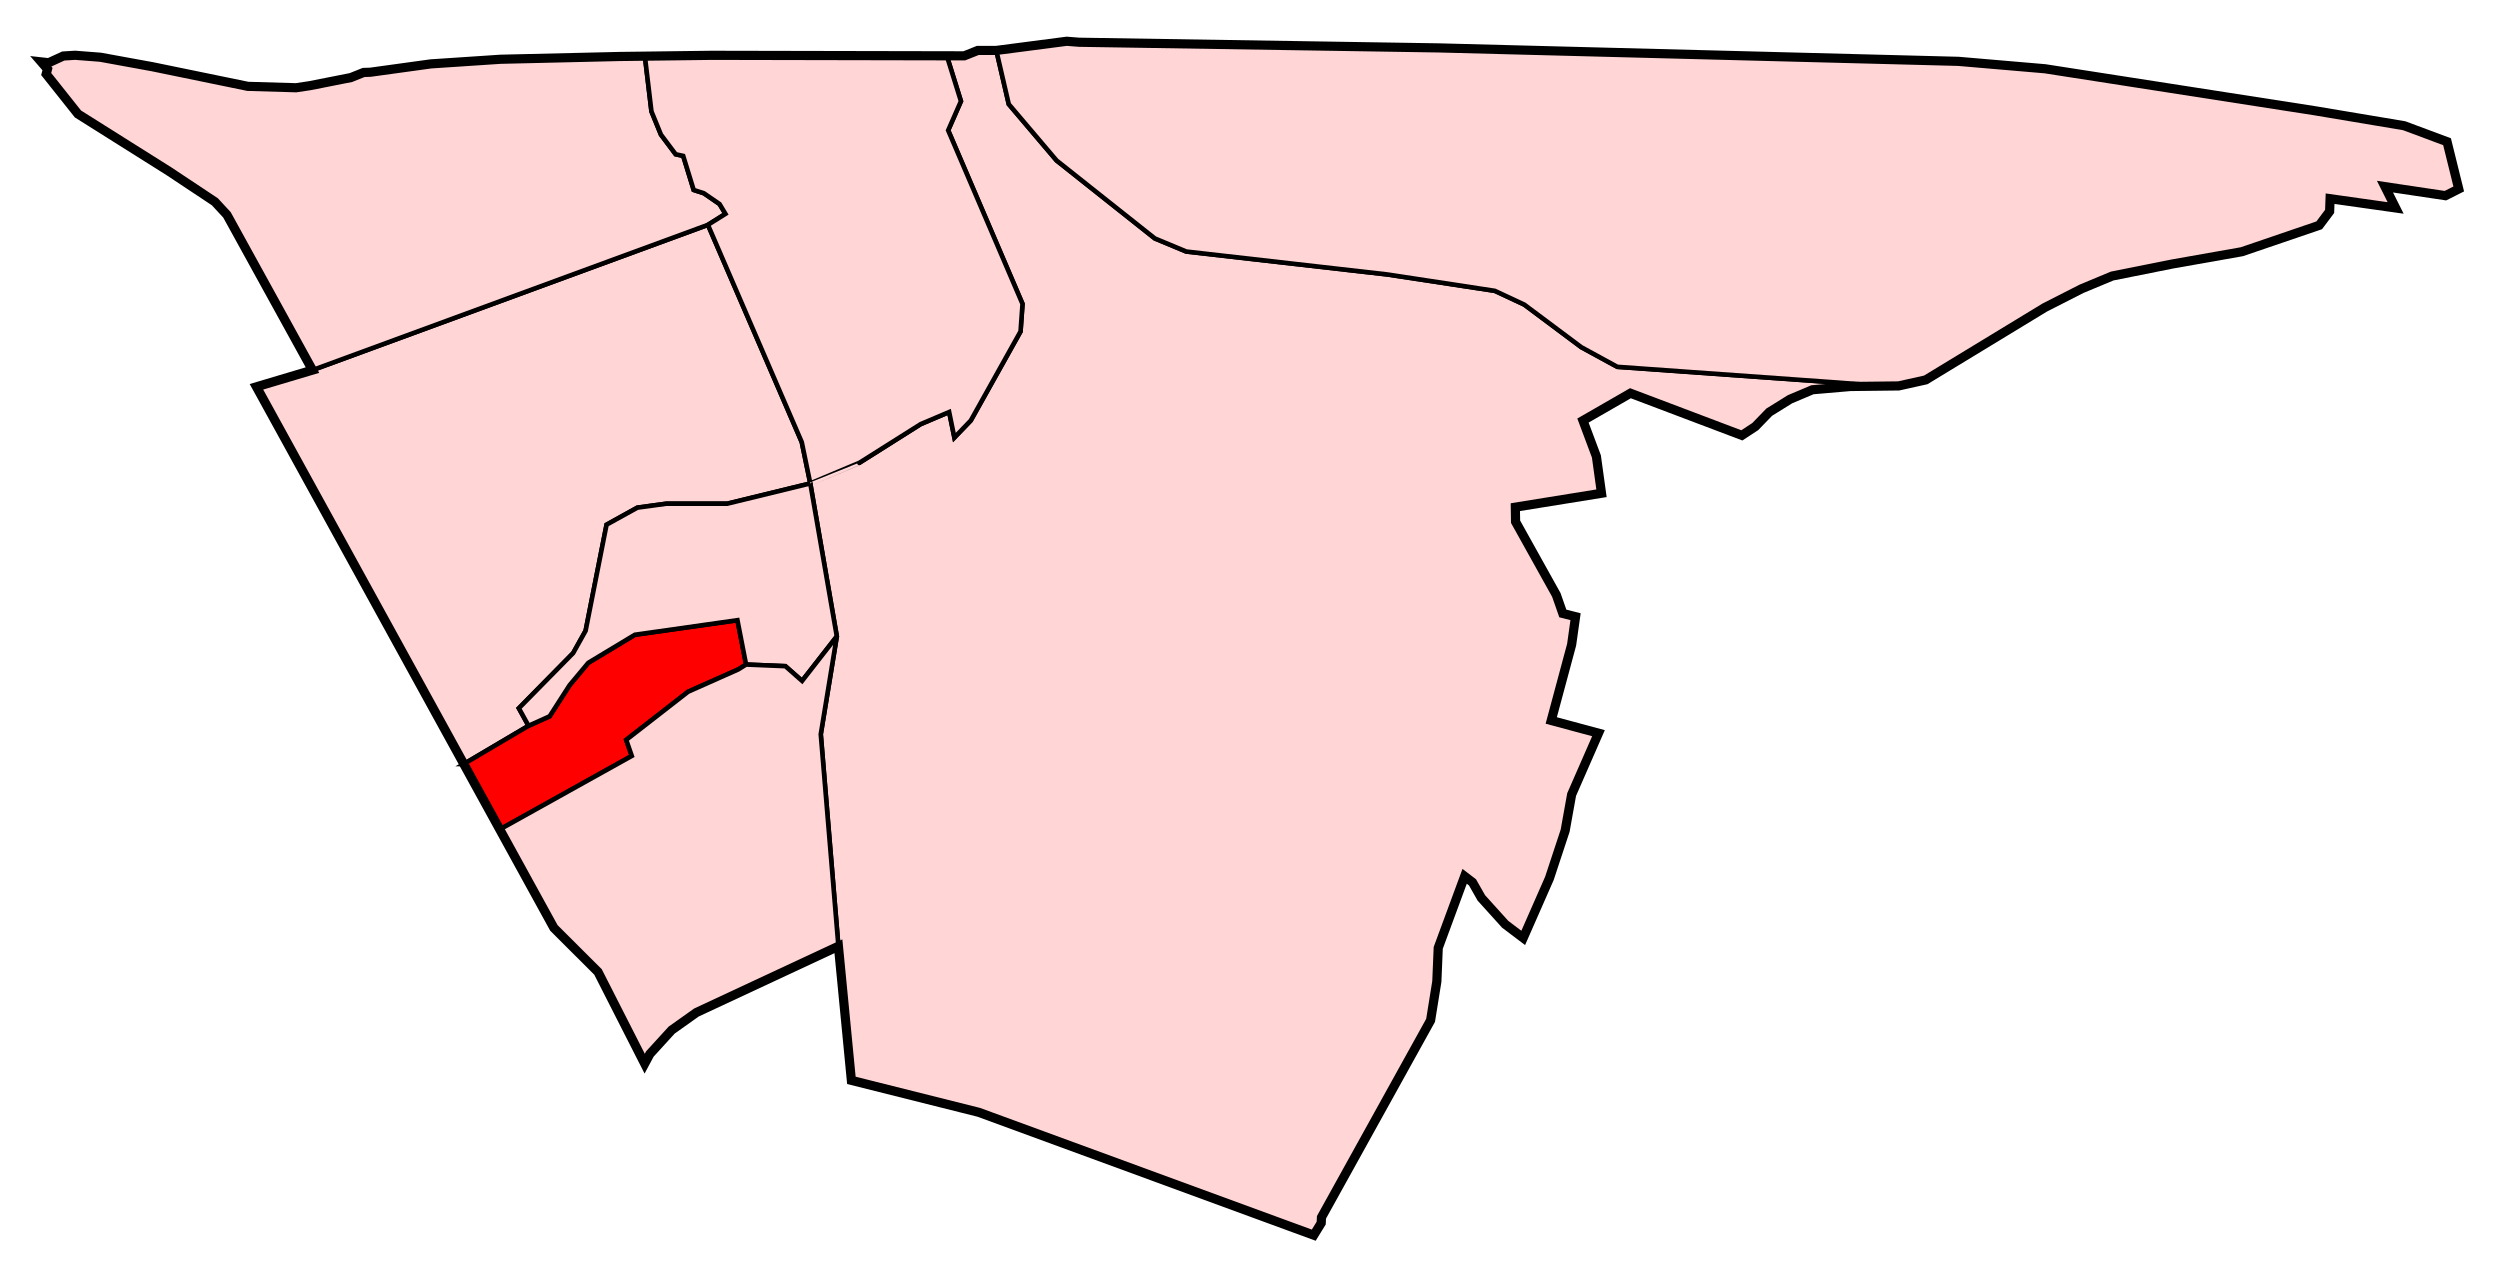 <?xml version="1.0" encoding="UTF-8" standalone="no"?>
<!-- Created with Inkscape (http://www.inkscape.org/) -->

<svg
   xmlns:dc="http://purl.org/dc/elements/1.1/"
   xmlns:cc="http://creativecommons.org/ns#"
   xmlns:rdf="http://www.w3.org/1999/02/22-rdf-syntax-ns#"
   xmlns:svg="http://www.w3.org/2000/svg"
   xmlns="http://www.w3.org/2000/svg"
   xmlns:sodipodi="http://sodipodi.sourceforge.net/DTD/sodipodi-0.dtd"
   xmlns:inkscape="http://www.inkscape.org/namespaces/inkscape"
   width="2726.129"
   height="1391.888"
   id="svg2"
   version="1.1"
   inkscape:version="0.48.1 "
   sodipodi:docname="Barrio de Hellín (202), Madrid.svg">
  <defs
     id="defs4" />
  <sodipodi:namedview
     id="base"
     pagecolor="#ffffff"
     bordercolor="#666666"
     borderopacity="1.0"
     inkscape:pageopacity="0.0"
     inkscape:pageshadow="2"
     inkscape:zoom="0.1767767"
     inkscape:cx="1156.4951"
     inkscape:cy="413.78269"
     inkscape:document-units="px"
     inkscape:current-layer="layer1"
     showgrid="false"
     fit-margin-top="40"
     fit-margin-right="40"
     fit-margin-bottom="40"
     fit-margin-left="40"
     inkscape:window-width="1366"
     inkscape:window-height="706"
     inkscape:window-x="-8"
     inkscape:window-y="-8"
     inkscape:window-maximized="1" />
  <g
     inkscape:label="Capa 1"
     inkscape:groupmode="layer"
     id="layer1"
     transform="translate(1164.12,320.464)">
    <g
       id="g4001">
      <path
         transform="translate(-736.263,-309.307)"
         sodipodi:nodetypes="ccccccccccccccccc"
         inkscape:connector-curvature="0"
         id="path3001-7"
         d="M 148.5,780.281 137.938,761.156 197.156,701 210.719,676.719 233.594,561 l 33.562,-18.594 31.438,-4.281 66.406,0 90.719,-22.125 0,-0.031 L 446.438,471 344.125,234.031 -87.125,392.438 l -0.031,-0.031 -61.062,18.219 L 77.906,822 z"
         style="fill:#ffd5d5;fill-opacity:1;stroke:#000000;stroke-width:5;stroke-linecap:butt;stroke-linejoin:miter;stroke-miterlimit:4;stroke-opacity:1;stroke-dasharray:none" />
      <path
         transform="translate(-736.263,-309.307)"
         sodipodi:nodetypes="ccccccccccccccccc"
         inkscape:connector-curvature="0"
         id="path3001-3"
         d="m 77.938,822 39.188,71.312 143.969,-80.188 -6.062,-17.5 67.5,-52.5 54.625,-24.281 8.594,-5.344 -9.438,-48.375 -111.875,15.906 -50.781,30.562 -20.438,24.5 -21.719,33.812 -23,10.375 -70.68,41.715 z m 39.188,71.312 c 0,0 -0.656,-1.398 0,0 z"
         style="fill:#ff0000;fill-opacity:1;stroke:#000000;stroke-width:5;stroke-linecap:butt;stroke-linejoin:miter;stroke-miterlimit:4;stroke-opacity:1;stroke-dasharray:none" />
      <path
         transform="translate(-736.263,-309.307)"
         sodipodi:nodetypes="ccccccccccccccccccccccccccccccccccccccccccccccccccccccccccccccccccccccc"
         inkscape:connector-curvature="0"
         id="path3001-4"
         d="M 638.406,43.844 623.562,49.75 l -19,-0.031 L 620,99.188 606.062,130.969 687.156,320.25 685,350.25 l -54.281,97.156 -17.875,18.562 -5.688,-27.844 -31.094,13.219 -66.781,42.125 c 0,0 -53.566,22.559 -53.562,22.5 l 28.938,166.781 -2.5,15.375 -15,91.406 19.219,231.156 14.156,146.219 138.906,34.844 365.281,133.969 8.125,-13.156 0.312,-6.281 118.969,-214.781 6.812,-42.438 1.531,-36.594 28.781,-78.031 8.594,6.562 9.594,16.906 26,28.781 19.719,14.906 28.531,-64.906 17.156,-52 7.094,-39.406 29.281,-66.938 -51.531,-13.875 22.25,-82.594 4.281,-30.531 -13.906,-3.562 -7.062,-20.188 -44.438,-79.812 -0.25,-15.906 93.938,-15.156 -5.562,-40.156 -14.625,-39.125 51.75,-29.812 121.469,45.969 14.656,-9.594 15.156,-15.656 22.719,-14.156 24.5,-10.344 41.156,-3.531 52.781,-0.625 c 32.75,-7.303 32.767,-7.305 0,-0.031 l -16.156,0.188 -50.625,-3.875 -240,-17.125 -39.281,-21.438 -62.156,-46.438 -32.125,-15 L 1085,288.125 l -219.281,-25 -34.281,-14.281 -107.156,-85 -52.125,-61.438 -13.594,-58.562 z m -182.688,472.125 c 0,0 0.627,0.134 0,0 z M 275.125,1148.719 l 0.031,-0.031 c -56.416,-110.793 -56.398,-110.764 -0.031,0.031 z"
         style="fill:#ffd5d5;fill-opacity:1;stroke:#000000;stroke-width:5;stroke-linecap:butt;stroke-linejoin:miter;stroke-miterlimit:4;stroke-opacity:1;stroke-dasharray:none" />
      <path
         transform="translate(-736.263,-309.307)"
         sodipodi:nodetypes="ccccccccccccccccccc"
         inkscape:connector-curvature="0"
         id="path3775"
         d="M 455.714,515.987 365,538.129 l -66.429,0 -31.429,4.286 -33.571,18.571 -22.857,115.714 -13.571,24.286 -59.203,60.152 10.552,19.136 22.981,-10.354 21.718,-33.84 20.456,-24.496 50.76,-30.557 111.874,-15.91 9.432,48.37 42.857,1.786 18.215,16.071 37.857,-48.571 z"
         style="fill:#ffd5d5;fill-opacity:1;stroke:#000000;stroke-width:5;stroke-linecap:butt;stroke-linejoin:miter;stroke-miterlimit:4;stroke-opacity:1;stroke-dasharray:none" />
      <path
         sodipodi:nodetypes="ccccccccccccccccccc"
         transform="translate(-736.263,-309.307)"
         inkscape:connector-curvature="0"
         id="path3777"
         d="m 467.143,789.558 15,-91.429 2.5,-15.357 -37.857,48.571 -18.214,-16.071 -42.857,-1.786 -8.571,5.357 -54.643,24.286 -67.5,52.5 6.071,17.5 -143.961,80.179 59.048,107.421 48.096,47.993 50.886,100.005 5.682,-10.607 23.738,-26.011 27.022,-19.193 154.806,-72.226 z"
         style="fill:#ffd5d5;fill-opacity:1;stroke:#000000;stroke-width:5;stroke-linecap:butt;stroke-linejoin:miter;stroke-miterlimit:4;stroke-opacity:1;stroke-dasharray:none" />
      <path
         sodipodi:nodetypes="ccccccccccccccccccccccccccccccccccc"
         inkscape:connector-curvature="0"
         id="path3001-72"
         d="m 890.083,100.56 16.162,-0.193 29.547,-6.566 129.805,-78.918 40.154,-20.456 33.335,-13.89 65.66,-13.132 75.761,-13.384 84.348,-28.789 11.364,-15.152 0.505,-13.89 71.468,10.102 -11.617,-23.233 65.912,9.849 14.521,-7.324 -12.753,-51.518 -46.72,-17.425 -97.727,-16.389 -293.959,-45.735 -94.449,-8.081 -566.191,-14.647 -392.544,-6.179 -13.571,-1.071 -76.786,10 13.571,58.571 52.143,61.429 107.143,85 34.286,14.286 219.286,25 117.143,17.857 32.143,15 62.143,46.429 39.286,21.429 240,17.143 z"
         style="fill:#ffd5d5;fill-opacity:1;stroke:#000000;stroke-width:5;stroke-linecap:butt;stroke-linejoin:miter;stroke-miterlimit:4;stroke-opacity:1;stroke-dasharray:none" />
      <path
         sodipodi:nodetypes="ccccccccccccccccccccccccccccccccc"
         transform="translate(-736.263,-309.307)"
         inkscape:connector-curvature="0"
         id="path3771"
         d="m 282.5,110.273 10.357,25.357 16.071,21.428 8.214,1.786 11.428,37.143 11.071,3.571 17.143,11.786 6.429,10.714 -19.107,11.965 -431.25,158.393 -93.214,-169.286 -13.214,-14.286 -50,-33.214 -99.286,-62.5 -34.643,-43.571 1.429,-5.357 -6.786,-7.857 8.091,0.913 15.91,-7.324 12.877,-0.81 27.572,2.134 56.737,10.355 104.086,21.403 52.528,1.515 15.152,-2.273 44.699,-8.839 13.89,-5.556 7.324,-0.253 65.912,-9.091 76.014,-5.051 130.057,-3.03 27.358,-0.344 z"
         style="fill:#ffd5d5;fill-opacity:1;stroke:#000000;stroke-width:5;stroke-linecap:butt;stroke-linejoin:miter;stroke-miterlimit:4;stroke-opacity:1;stroke-dasharray:none" />
      <path
         sodipodi:nodetypes="cccccccccccccccccccccccc"
         inkscape:connector-curvature="0"
         id="path3001-30"
         d="m -460.913,-259.213 72.9,-0.918 256.326,0.522 15.424,49.503 -13.929,31.786 81.071,189.286 -2.143,30 -54.286,97.143 -17.857,18.571 -5.714,-27.857 -31.071,13.214 -66.786,42.143 c 0,0 -53.575,22.559 -53.572,22.5 l -9.285,-45 -102.322,-236.964 19.107,-11.965 -6.428,-10.714 -17.143,-11.786 -11.072,-3.571 -11.428,-37.143 -8.214,-1.786 -16.072,-21.428 -10.357,-25.357 z"
         style="fill:#ffd5d5;fill-opacity:1;stroke:#000000;stroke-width:5;stroke-linecap:butt;stroke-linejoin:miter;stroke-miterlimit:4;stroke-opacity:1;stroke-dasharray:none" />
      <path
         sodipodi:nodetypes="cccccccccccccccccccccccccccccccccccccccccccccccccccccccccccccccccccccccccccccccccccccccccccccc"
         transform="translate(-736.263,-309.307)"
         inkscape:connector-curvature="0"
         id="path3001"
         d="m -382.857,56.344 6.786,7.857 -1.429,5.357 34.643,43.571 99.286,62.5 50,33.214 13.214,14.286 93.214,169.286 -61.071,18.214 226.123,411.365 39.308,71.509 58.941,107.226 48.096,47.993 50.886,100.005 5.682,-10.607 23.739,-26.011 27.022,-19.193 154.806,-72.226 14.142,146.22 138.896,34.85 365.296,133.971 8.133,-13.183 0.286,-6.275 118.987,-214.771 6.819,-42.426 1.515,-36.618 28.789,-78.034 8.586,6.566 9.596,16.92 26.011,28.789 19.698,14.9 28.537,-64.902 17.173,-52.023 7.071,-39.396 29.294,-66.923 -51.518,-13.89 22.223,-82.58 4.293,-30.557 -13.89,-3.536 -7.071,-20.203 -44.447,-79.802 -0.253,-15.91 93.944,-15.152 -5.556,-40.154 -14.647,-39.143 51.77,-29.799 121.471,45.962 14.647,-9.596 15.152,-15.657 22.729,-14.142 24.496,-10.354 41.164,-3.536 52.78,-0.631 29.547,-6.566 129.805,-78.918 40.154,-20.456 33.335,-13.89 65.66,-13.132 75.761,-13.385 84.348,-28.789 11.364,-15.152 0.505,-13.89 71.468,10.102 -11.617,-23.234 65.912,9.849 14.521,-7.324 -12.753,-51.518 -46.72,-17.425 -97.727,-16.389 -293.959,-45.735 -94.449,-8.081 -566.191,-14.647 -392.544,-6.179 -13.571,-1.071 -76.786,10 -20.179,-10e-7 -14.821,5.893 -275.321,-0.561 -72.9,0.918 -27.358,0.345 -130.057,3.03 -76.014,5.051 -65.912,9.091 -7.324,0.253 -13.89,5.556 -44.699,8.839 -15.152,2.273 -52.528,-1.515 -104.086,-21.403 -56.737,-10.355 -27.572,-2.133 -12.877,0.81 -15.91,7.324 z"
         style="fill:none;stroke:#000000;stroke-width:10;stroke-linecap:butt;stroke-linejoin:miter;stroke-miterlimit:4;stroke-opacity:1;stroke-dasharray:none" />
    </g>
  </g>
</svg>
